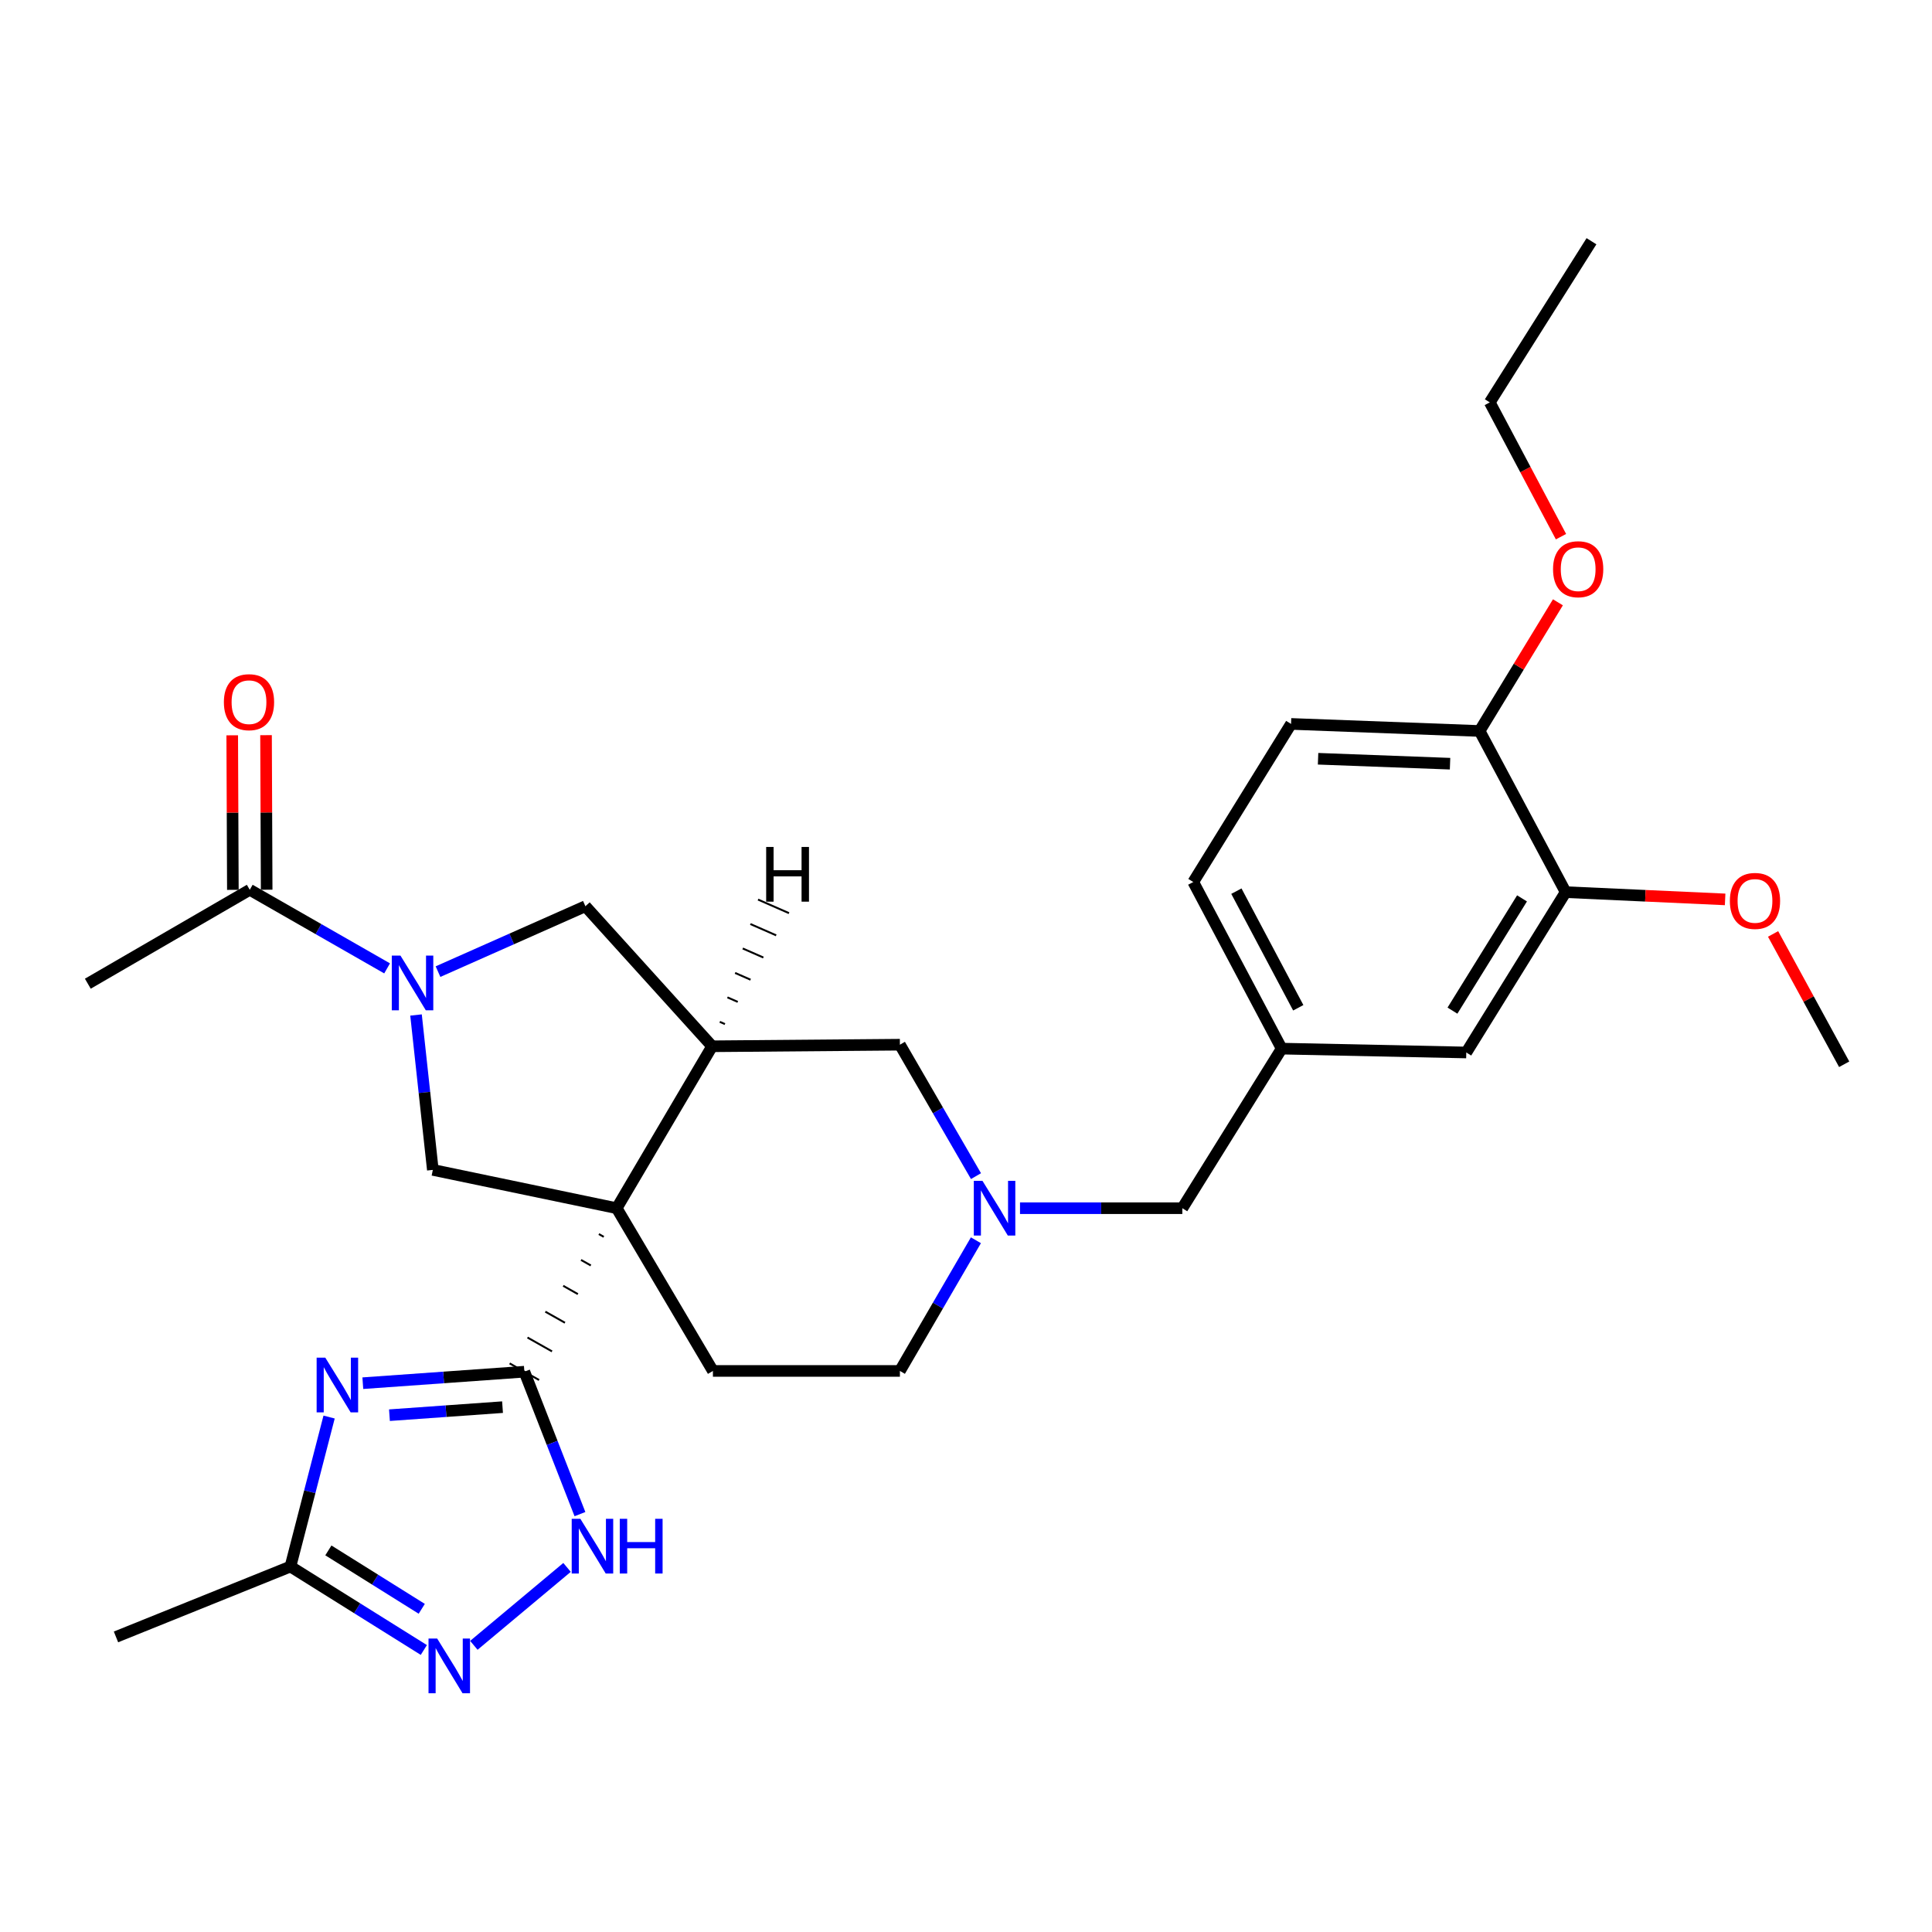 <?xml version='1.0' encoding='iso-8859-1'?>
<svg version='1.1' baseProfile='full'
              xmlns='http://www.w3.org/2000/svg'
                      xmlns:rdkit='http://www.rdkit.org/xml'
                      xmlns:xlink='http://www.w3.org/1999/xlink'
                  xml:space='preserve'
width='1000px' height='1000px' viewBox='0 0 1000 1000'>
<!-- END OF HEADER -->
<rect style='opacity:1.0;fill:#FFFFFF;stroke:none' width='1000' height='1000' x='0' y='0'> </rect>
<path class='bond-0' d='M 309.968,638.752 L 312.507,640.186' style='fill:none;fill-rule:evenodd;stroke:#000000;stroke-width:1.0px;stroke-linecap:butt;stroke-linejoin:miter;stroke-opacity:1' />
<path class='bond-0' d='M 300.733,652.14 L 305.811,655.008' style='fill:none;fill-rule:evenodd;stroke:#000000;stroke-width:1.0px;stroke-linecap:butt;stroke-linejoin:miter;stroke-opacity:1' />
<path class='bond-0' d='M 291.498,665.528 L 299.115,669.83' style='fill:none;fill-rule:evenodd;stroke:#000000;stroke-width:1.0px;stroke-linecap:butt;stroke-linejoin:miter;stroke-opacity:1' />
<path class='bond-0' d='M 282.263,678.916 L 292.419,684.652' style='fill:none;fill-rule:evenodd;stroke:#000000;stroke-width:1.0px;stroke-linecap:butt;stroke-linejoin:miter;stroke-opacity:1' />
<path class='bond-0' d='M 273.028,692.304 L 285.723,699.474' style='fill:none;fill-rule:evenodd;stroke:#000000;stroke-width:1.0px;stroke-linecap:butt;stroke-linejoin:miter;stroke-opacity:1' />
<path class='bond-0' d='M 263.793,705.692 L 279.027,714.295' style='fill:none;fill-rule:evenodd;stroke:#000000;stroke-width:1.0px;stroke-linecap:butt;stroke-linejoin:miter;stroke-opacity:1' />
<path class='bond-3' d='M 319.202,625.364 L 368.598,541.55' style='fill:none;fill-rule:evenodd;stroke:#000000;stroke-width:6px;stroke-linecap:butt;stroke-linejoin:miter;stroke-opacity:1' />
<path class='bond-4' d='M 319.202,625.364 L 224.036,605.535' style='fill:none;fill-rule:evenodd;stroke:#000000;stroke-width:6px;stroke-linecap:butt;stroke-linejoin:miter;stroke-opacity:1' />
<path class='bond-11' d='M 319.202,625.364 L 369.007,709.595' style='fill:none;fill-rule:evenodd;stroke:#000000;stroke-width:6px;stroke-linecap:butt;stroke-linejoin:miter;stroke-opacity:1' />
<path class='bond-1' d='M 271.41,709.994 L 229.603,712.967' style='fill:none;fill-rule:evenodd;stroke:#000000;stroke-width:6px;stroke-linecap:butt;stroke-linejoin:miter;stroke-opacity:1' />
<path class='bond-1' d='M 229.603,712.967 L 187.796,715.939' style='fill:none;fill-rule:evenodd;stroke:#0000FF;stroke-width:6px;stroke-linecap:butt;stroke-linejoin:miter;stroke-opacity:1' />
<path class='bond-1' d='M 260.109,728.337 L 230.844,730.418' style='fill:none;fill-rule:evenodd;stroke:#000000;stroke-width:6px;stroke-linecap:butt;stroke-linejoin:miter;stroke-opacity:1' />
<path class='bond-1' d='M 230.844,730.418 L 201.579,732.499' style='fill:none;fill-rule:evenodd;stroke:#0000FF;stroke-width:6px;stroke-linecap:butt;stroke-linejoin:miter;stroke-opacity:1' />
<path class='bond-5' d='M 271.41,709.994 L 285.796,746.851' style='fill:none;fill-rule:evenodd;stroke:#000000;stroke-width:6px;stroke-linecap:butt;stroke-linejoin:miter;stroke-opacity:1' />
<path class='bond-5' d='M 285.796,746.851 L 300.182,783.707' style='fill:none;fill-rule:evenodd;stroke:#0000FF;stroke-width:6px;stroke-linecap:butt;stroke-linejoin:miter;stroke-opacity:1' />
<path class='bond-7' d='M 170.341,733.462 L 160.336,772.149' style='fill:none;fill-rule:evenodd;stroke:#0000FF;stroke-width:6px;stroke-linecap:butt;stroke-linejoin:miter;stroke-opacity:1' />
<path class='bond-7' d='M 160.336,772.149 L 150.331,810.837' style='fill:none;fill-rule:evenodd;stroke:#000000;stroke-width:6px;stroke-linecap:butt;stroke-linejoin:miter;stroke-opacity:1' />
<path class='bond-2' d='M 215.331,525.359 L 219.683,565.447' style='fill:none;fill-rule:evenodd;stroke:#0000FF;stroke-width:6px;stroke-linecap:butt;stroke-linejoin:miter;stroke-opacity:1' />
<path class='bond-2' d='M 219.683,565.447 L 224.036,605.535' style='fill:none;fill-rule:evenodd;stroke:#000000;stroke-width:6px;stroke-linecap:butt;stroke-linejoin:miter;stroke-opacity:1' />
<path class='bond-10' d='M 200.362,501.231 L 164.82,480.893' style='fill:none;fill-rule:evenodd;stroke:#0000FF;stroke-width:6px;stroke-linecap:butt;stroke-linejoin:miter;stroke-opacity:1' />
<path class='bond-10' d='M 164.82,480.893 L 129.278,460.555' style='fill:none;fill-rule:evenodd;stroke:#000000;stroke-width:6px;stroke-linecap:butt;stroke-linejoin:miter;stroke-opacity:1' />
<path class='bond-30' d='M 226.716,502.913 L 264.858,485.987' style='fill:none;fill-rule:evenodd;stroke:#0000FF;stroke-width:6px;stroke-linecap:butt;stroke-linejoin:miter;stroke-opacity:1' />
<path class='bond-30' d='M 264.858,485.987 L 303,469.06' style='fill:none;fill-rule:evenodd;stroke:#000000;stroke-width:6px;stroke-linecap:butt;stroke-linejoin:miter;stroke-opacity:1' />
<path class='bond-8' d='M 368.598,541.55 L 303,469.06' style='fill:none;fill-rule:evenodd;stroke:#000000;stroke-width:6px;stroke-linecap:butt;stroke-linejoin:miter;stroke-opacity:1' />
<path class='bond-12' d='M 368.598,541.55 L 465.786,540.734' style='fill:none;fill-rule:evenodd;stroke:#000000;stroke-width:6px;stroke-linecap:butt;stroke-linejoin:miter;stroke-opacity:1' />
<path class='bond-33' d='M 375.229,530.066 L 372.558,528.895' style='fill:none;fill-rule:evenodd;stroke:#000000;stroke-width:1.0px;stroke-linecap:butt;stroke-linejoin:miter;stroke-opacity:1' />
<path class='bond-33' d='M 381.859,518.582 L 376.518,516.239' style='fill:none;fill-rule:evenodd;stroke:#000000;stroke-width:1.0px;stroke-linecap:butt;stroke-linejoin:miter;stroke-opacity:1' />
<path class='bond-33' d='M 388.489,507.098 L 380.479,503.584' style='fill:none;fill-rule:evenodd;stroke:#000000;stroke-width:1.0px;stroke-linecap:butt;stroke-linejoin:miter;stroke-opacity:1' />
<path class='bond-33' d='M 395.12,495.614 L 384.439,490.928' style='fill:none;fill-rule:evenodd;stroke:#000000;stroke-width:1.0px;stroke-linecap:butt;stroke-linejoin:miter;stroke-opacity:1' />
<path class='bond-33' d='M 401.75,484.13 L 388.399,478.273' style='fill:none;fill-rule:evenodd;stroke:#000000;stroke-width:1.0px;stroke-linecap:butt;stroke-linejoin:miter;stroke-opacity:1' />
<path class='bond-33' d='M 408.38,472.646 L 392.359,465.617' style='fill:none;fill-rule:evenodd;stroke:#000000;stroke-width:1.0px;stroke-linecap:butt;stroke-linejoin:miter;stroke-opacity:1' />
<path class='bond-6' d='M 293.499,811.291 L 245.267,851.622' style='fill:none;fill-rule:evenodd;stroke:#0000FF;stroke-width:6px;stroke-linecap:butt;stroke-linejoin:miter;stroke-opacity:1' />
<path class='bond-31' d='M 219.377,854.029 L 184.854,832.433' style='fill:none;fill-rule:evenodd;stroke:#0000FF;stroke-width:6px;stroke-linecap:butt;stroke-linejoin:miter;stroke-opacity:1' />
<path class='bond-31' d='M 184.854,832.433 L 150.331,810.837' style='fill:none;fill-rule:evenodd;stroke:#000000;stroke-width:6px;stroke-linecap:butt;stroke-linejoin:miter;stroke-opacity:1' />
<path class='bond-31' d='M 218.298,832.718 L 194.132,817.6' style='fill:none;fill-rule:evenodd;stroke:#0000FF;stroke-width:6px;stroke-linecap:butt;stroke-linejoin:miter;stroke-opacity:1' />
<path class='bond-31' d='M 194.132,817.6 L 169.966,802.483' style='fill:none;fill-rule:evenodd;stroke:#000000;stroke-width:6px;stroke-linecap:butt;stroke-linejoin:miter;stroke-opacity:1' />
<path class='bond-25' d='M 150.331,810.837 L 60.034,847.266' style='fill:none;fill-rule:evenodd;stroke:#000000;stroke-width:6px;stroke-linecap:butt;stroke-linejoin:miter;stroke-opacity:1' />
<path class='bond-9' d='M 505.13,641.96 L 485.458,675.778' style='fill:none;fill-rule:evenodd;stroke:#0000FF;stroke-width:6px;stroke-linecap:butt;stroke-linejoin:miter;stroke-opacity:1' />
<path class='bond-9' d='M 485.458,675.778 L 465.786,709.595' style='fill:none;fill-rule:evenodd;stroke:#000000;stroke-width:6px;stroke-linecap:butt;stroke-linejoin:miter;stroke-opacity:1' />
<path class='bond-18' d='M 527.953,625.364 L 569.963,625.364' style='fill:none;fill-rule:evenodd;stroke:#0000FF;stroke-width:6px;stroke-linecap:butt;stroke-linejoin:miter;stroke-opacity:1' />
<path class='bond-18' d='M 569.963,625.364 L 611.972,625.364' style='fill:none;fill-rule:evenodd;stroke:#000000;stroke-width:6px;stroke-linecap:butt;stroke-linejoin:miter;stroke-opacity:1' />
<path class='bond-29' d='M 505.17,608.759 L 485.478,574.746' style='fill:none;fill-rule:evenodd;stroke:#0000FF;stroke-width:6px;stroke-linecap:butt;stroke-linejoin:miter;stroke-opacity:1' />
<path class='bond-29' d='M 485.478,574.746 L 465.786,540.734' style='fill:none;fill-rule:evenodd;stroke:#000000;stroke-width:6px;stroke-linecap:butt;stroke-linejoin:miter;stroke-opacity:1' />
<path class='bond-16' d='M 138.026,460.519 L 137.862,420.52' style='fill:none;fill-rule:evenodd;stroke:#000000;stroke-width:6px;stroke-linecap:butt;stroke-linejoin:miter;stroke-opacity:1' />
<path class='bond-16' d='M 137.862,420.52 L 137.698,380.521' style='fill:none;fill-rule:evenodd;stroke:#FF0000;stroke-width:6px;stroke-linecap:butt;stroke-linejoin:miter;stroke-opacity:1' />
<path class='bond-16' d='M 120.53,460.591 L 120.366,420.592' style='fill:none;fill-rule:evenodd;stroke:#000000;stroke-width:6px;stroke-linecap:butt;stroke-linejoin:miter;stroke-opacity:1' />
<path class='bond-16' d='M 120.366,420.592 L 120.202,380.593' style='fill:none;fill-rule:evenodd;stroke:#FF0000;stroke-width:6px;stroke-linecap:butt;stroke-linejoin:miter;stroke-opacity:1' />
<path class='bond-24' d='M 129.278,460.555 L 45.455,509.164' style='fill:none;fill-rule:evenodd;stroke:#000000;stroke-width:6px;stroke-linecap:butt;stroke-linejoin:miter;stroke-opacity:1' />
<path class='bond-19' d='M 369.007,709.595 L 465.786,709.595' style='fill:none;fill-rule:evenodd;stroke:#000000;stroke-width:6px;stroke-linecap:butt;stroke-linejoin:miter;stroke-opacity:1' />
<path class='bond-13' d='M 810.382,461.77 L 758.945,544.767' style='fill:none;fill-rule:evenodd;stroke:#000000;stroke-width:6px;stroke-linecap:butt;stroke-linejoin:miter;stroke-opacity:1' />
<path class='bond-13' d='M 787.795,465.003 L 751.789,523.101' style='fill:none;fill-rule:evenodd;stroke:#000000;stroke-width:6px;stroke-linecap:butt;stroke-linejoin:miter;stroke-opacity:1' />
<path class='bond-22' d='M 810.382,461.77 L 851.653,463.649' style='fill:none;fill-rule:evenodd;stroke:#000000;stroke-width:6px;stroke-linecap:butt;stroke-linejoin:miter;stroke-opacity:1' />
<path class='bond-22' d='M 851.653,463.649 L 892.924,465.528' style='fill:none;fill-rule:evenodd;stroke:#FF0000;stroke-width:6px;stroke-linecap:butt;stroke-linejoin:miter;stroke-opacity:1' />
<path class='bond-32' d='M 810.382,461.77 L 765.836,378.355' style='fill:none;fill-rule:evenodd;stroke:#000000;stroke-width:6px;stroke-linecap:butt;stroke-linejoin:miter;stroke-opacity:1' />
<path class='bond-14' d='M 765.836,378.355 L 668.249,374.7' style='fill:none;fill-rule:evenodd;stroke:#000000;stroke-width:6px;stroke-linecap:butt;stroke-linejoin:miter;stroke-opacity:1' />
<path class='bond-14' d='M 750.543,395.29 L 682.233,392.732' style='fill:none;fill-rule:evenodd;stroke:#000000;stroke-width:6px;stroke-linecap:butt;stroke-linejoin:miter;stroke-opacity:1' />
<path class='bond-23' d='M 765.836,378.355 L 786.107,345.055' style='fill:none;fill-rule:evenodd;stroke:#000000;stroke-width:6px;stroke-linecap:butt;stroke-linejoin:miter;stroke-opacity:1' />
<path class='bond-23' d='M 786.107,345.055 L 806.377,311.754' style='fill:none;fill-rule:evenodd;stroke:#FF0000;stroke-width:6px;stroke-linecap:butt;stroke-linejoin:miter;stroke-opacity:1' />
<path class='bond-15' d='M 758.945,544.767 L 663.389,542.765' style='fill:none;fill-rule:evenodd;stroke:#000000;stroke-width:6px;stroke-linecap:butt;stroke-linejoin:miter;stroke-opacity:1' />
<path class='bond-17' d='M 663.389,542.765 L 611.972,625.364' style='fill:none;fill-rule:evenodd;stroke:#000000;stroke-width:6px;stroke-linecap:butt;stroke-linejoin:miter;stroke-opacity:1' />
<path class='bond-21' d='M 663.389,542.765 L 617.629,456.522' style='fill:none;fill-rule:evenodd;stroke:#000000;stroke-width:6px;stroke-linecap:butt;stroke-linejoin:miter;stroke-opacity:1' />
<path class='bond-21' d='M 671.98,521.628 L 639.948,461.258' style='fill:none;fill-rule:evenodd;stroke:#000000;stroke-width:6px;stroke-linecap:butt;stroke-linejoin:miter;stroke-opacity:1' />
<path class='bond-20' d='M 668.249,374.7 L 617.629,456.522' style='fill:none;fill-rule:evenodd;stroke:#000000;stroke-width:6px;stroke-linecap:butt;stroke-linejoin:miter;stroke-opacity:1' />
<path class='bond-27' d='M 917.743,483.402 L 936.144,517.132' style='fill:none;fill-rule:evenodd;stroke:#FF0000;stroke-width:6px;stroke-linecap:butt;stroke-linejoin:miter;stroke-opacity:1' />
<path class='bond-27' d='M 936.144,517.132 L 954.545,550.862' style='fill:none;fill-rule:evenodd;stroke:#000000;stroke-width:6px;stroke-linecap:butt;stroke-linejoin:miter;stroke-opacity:1' />
<path class='bond-26' d='M 807.966,277.78 L 789.535,243.029' style='fill:none;fill-rule:evenodd;stroke:#FF0000;stroke-width:6px;stroke-linecap:butt;stroke-linejoin:miter;stroke-opacity:1' />
<path class='bond-26' d='M 789.535,243.029 L 771.104,208.278' style='fill:none;fill-rule:evenodd;stroke:#000000;stroke-width:6px;stroke-linecap:butt;stroke-linejoin:miter;stroke-opacity:1' />
<path class='bond-28' d='M 771.104,208.278 L 823.746,124.863' style='fill:none;fill-rule:evenodd;stroke:#000000;stroke-width:6px;stroke-linecap:butt;stroke-linejoin:miter;stroke-opacity:1' />
<path  class='atom-2' d='M 168.37 702.716
L 177.65 717.716
Q 178.57 719.196, 180.05 721.876
Q 181.53 724.556, 181.61 724.716
L 181.61 702.716
L 185.37 702.716
L 185.37 731.036
L 181.49 731.036
L 171.53 714.636
Q 170.37 712.716, 169.13 710.516
Q 167.93 708.316, 167.57 707.636
L 167.57 731.036
L 163.89 731.036
L 163.89 702.716
L 168.37 702.716
' fill='#0000FF'/>
<path  class='atom-3' d='M 207.269 494.605
L 216.549 509.605
Q 217.469 511.085, 218.949 513.765
Q 220.429 516.445, 220.509 516.605
L 220.509 494.605
L 224.269 494.605
L 224.269 522.925
L 220.389 522.925
L 210.429 506.525
Q 209.269 504.605, 208.029 502.405
Q 206.829 500.205, 206.469 499.525
L 206.469 522.925
L 202.789 522.925
L 202.789 494.605
L 207.269 494.605
' fill='#0000FF'/>
<path  class='atom-6' d='M 300.394 786.131
L 309.674 801.131
Q 310.594 802.611, 312.074 805.291
Q 313.554 807.971, 313.634 808.131
L 313.634 786.131
L 317.394 786.131
L 317.394 814.451
L 313.514 814.451
L 303.554 798.051
Q 302.394 796.131, 301.154 793.931
Q 299.954 791.731, 299.594 791.051
L 299.594 814.451
L 295.914 814.451
L 295.914 786.131
L 300.394 786.131
' fill='#0000FF'/>
<path  class='atom-6' d='M 320.794 786.131
L 324.634 786.131
L 324.634 798.171
L 339.114 798.171
L 339.114 786.131
L 342.954 786.131
L 342.954 814.451
L 339.114 814.451
L 339.114 801.371
L 324.634 801.371
L 324.634 814.451
L 320.794 814.451
L 320.794 786.131
' fill='#0000FF'/>
<path  class='atom-7' d='M 226.281 848.104
L 235.561 863.104
Q 236.481 864.584, 237.961 867.264
Q 239.441 869.944, 239.521 870.104
L 239.521 848.104
L 243.281 848.104
L 243.281 876.424
L 239.401 876.424
L 229.441 860.024
Q 228.281 858.104, 227.041 855.904
Q 225.841 853.704, 225.481 853.024
L 225.481 876.424
L 221.801 876.424
L 221.801 848.104
L 226.281 848.104
' fill='#0000FF'/>
<path  class='atom-10' d='M 508.524 611.204
L 517.804 626.204
Q 518.724 627.684, 520.204 630.364
Q 521.684 633.044, 521.764 633.204
L 521.764 611.204
L 525.524 611.204
L 525.524 639.524
L 521.644 639.524
L 511.684 623.124
Q 510.524 621.204, 509.284 619.004
Q 508.084 616.804, 507.724 616.124
L 507.724 639.524
L 504.044 639.524
L 504.044 611.204
L 508.524 611.204
' fill='#0000FF'/>
<path  class='atom-17' d='M 115.879 363.447
Q 115.879 356.647, 119.239 352.847
Q 122.599 349.047, 128.879 349.047
Q 135.159 349.047, 138.519 352.847
Q 141.879 356.647, 141.879 363.447
Q 141.879 370.327, 138.479 374.247
Q 135.079 378.127, 128.879 378.127
Q 122.639 378.127, 119.239 374.247
Q 115.879 370.367, 115.879 363.447
M 128.879 374.927
Q 133.199 374.927, 135.519 372.047
Q 137.879 369.127, 137.879 363.447
Q 137.879 357.887, 135.519 355.087
Q 133.199 352.247, 128.879 352.247
Q 124.559 352.247, 122.199 355.047
Q 119.879 357.847, 119.879 363.447
Q 119.879 369.167, 122.199 372.047
Q 124.559 374.927, 128.879 374.927
' fill='#FF0000'/>
<path  class='atom-23' d='M 895.377 466.312
Q 895.377 459.512, 898.737 455.712
Q 902.097 451.912, 908.377 451.912
Q 914.657 451.912, 918.017 455.712
Q 921.377 459.512, 921.377 466.312
Q 921.377 473.192, 917.977 477.112
Q 914.577 480.992, 908.377 480.992
Q 902.137 480.992, 898.737 477.112
Q 895.377 473.232, 895.377 466.312
M 908.377 477.792
Q 912.697 477.792, 915.017 474.912
Q 917.377 471.992, 917.377 466.312
Q 917.377 460.752, 915.017 457.952
Q 912.697 455.112, 908.377 455.112
Q 904.057 455.112, 901.697 457.912
Q 899.377 460.712, 899.377 466.312
Q 899.377 472.032, 901.697 474.912
Q 904.057 477.792, 908.377 477.792
' fill='#FF0000'/>
<path  class='atom-24' d='M 803.855 294.621
Q 803.855 287.821, 807.215 284.021
Q 810.575 280.221, 816.855 280.221
Q 823.135 280.221, 826.495 284.021
Q 829.855 287.821, 829.855 294.621
Q 829.855 301.501, 826.455 305.421
Q 823.055 309.301, 816.855 309.301
Q 810.615 309.301, 807.215 305.421
Q 803.855 301.541, 803.855 294.621
M 816.855 306.101
Q 821.175 306.101, 823.495 303.221
Q 825.855 300.301, 825.855 294.621
Q 825.855 289.061, 823.495 286.261
Q 821.175 283.421, 816.855 283.421
Q 812.535 283.421, 810.175 286.221
Q 807.855 289.021, 807.855 294.621
Q 807.855 300.341, 810.175 303.221
Q 812.535 306.101, 816.855 306.101
' fill='#FF0000'/>
<path  class='atom-30' d='M 396.568 438.382
L 400.408 438.382
L 400.408 450.422
L 414.888 450.422
L 414.888 438.382
L 418.728 438.382
L 418.728 466.702
L 414.888 466.702
L 414.888 453.622
L 400.408 453.622
L 400.408 466.702
L 396.568 466.702
L 396.568 438.382
' fill='#000000'/>
</svg>
